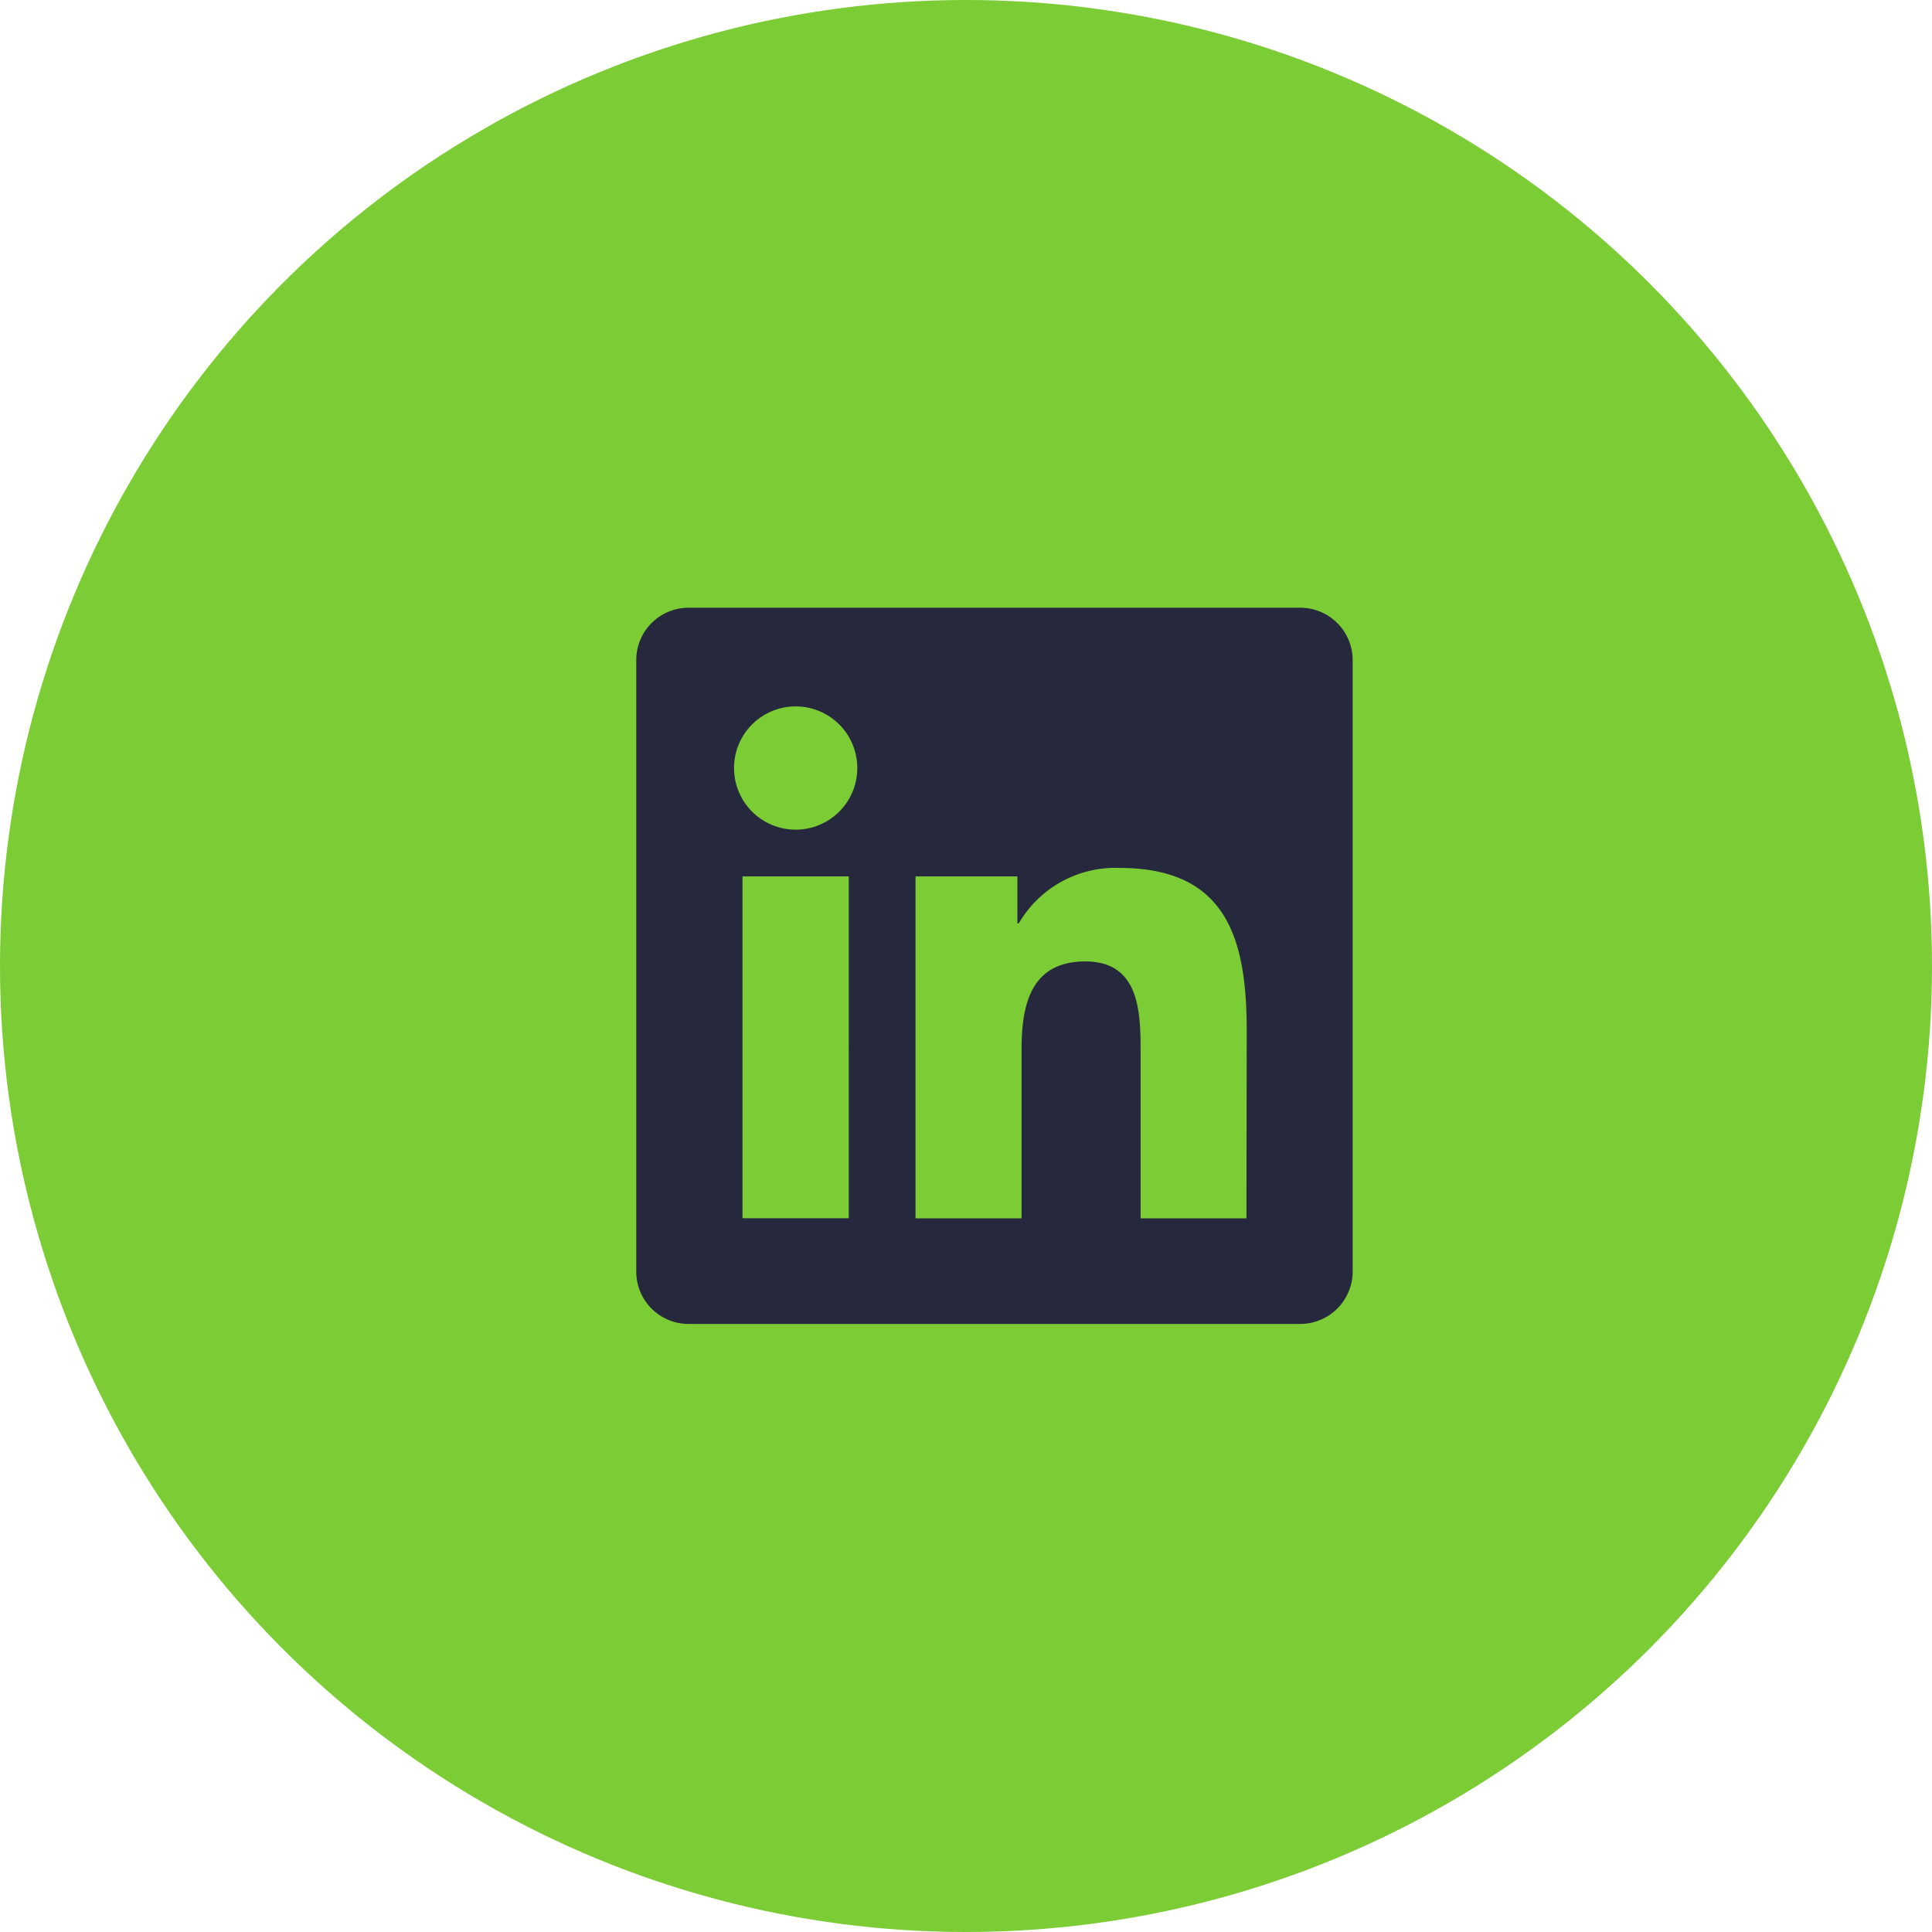 <svg xmlns="http://www.w3.org/2000/svg" width="30" height="30" viewBox="0 0 30 30">
  <g id="linkedin" transform="translate(-1296 -360)">
    <circle id="Elipse_300" data-name="Elipse 300" cx="15" cy="15" r="15" transform="translate(1296 360)" fill="#7bcc35"/>
    <g id="Grupo_3360" data-name="Grupo 3360" transform="translate(1305.88 369.438)">
      <g id="Grupo_7" data-name="Grupo 7" transform="translate(0 0)">
        <path id="Trazado_15" data-name="Trazado 15" d="M10.3,0H.821A.812.812,0,0,0,0,.8v9.521a.812.812,0,0,0,.821.8H10.3a.815.815,0,0,0,.824-.8V.8A.814.814,0,0,0,10.3,0Zm-7,9.48H1.649V4.172H3.3ZM2.475,3.446a.957.957,0,1,1,.957-.957A.956.956,0,0,1,2.475,3.446Zm7,6.035H7.831V6.9c0-.616-.012-1.408-.858-1.408s-.99.671-.99,1.363V9.481H4.336V4.172H5.918V4.9H5.94A1.734,1.734,0,0,1,7.5,4.04c1.67,0,1.979,1.1,1.979,2.529Z" transform="translate(0 -0.001)" fill="#26283d"/>
      </g>
    </g>
  </g>
</svg>
